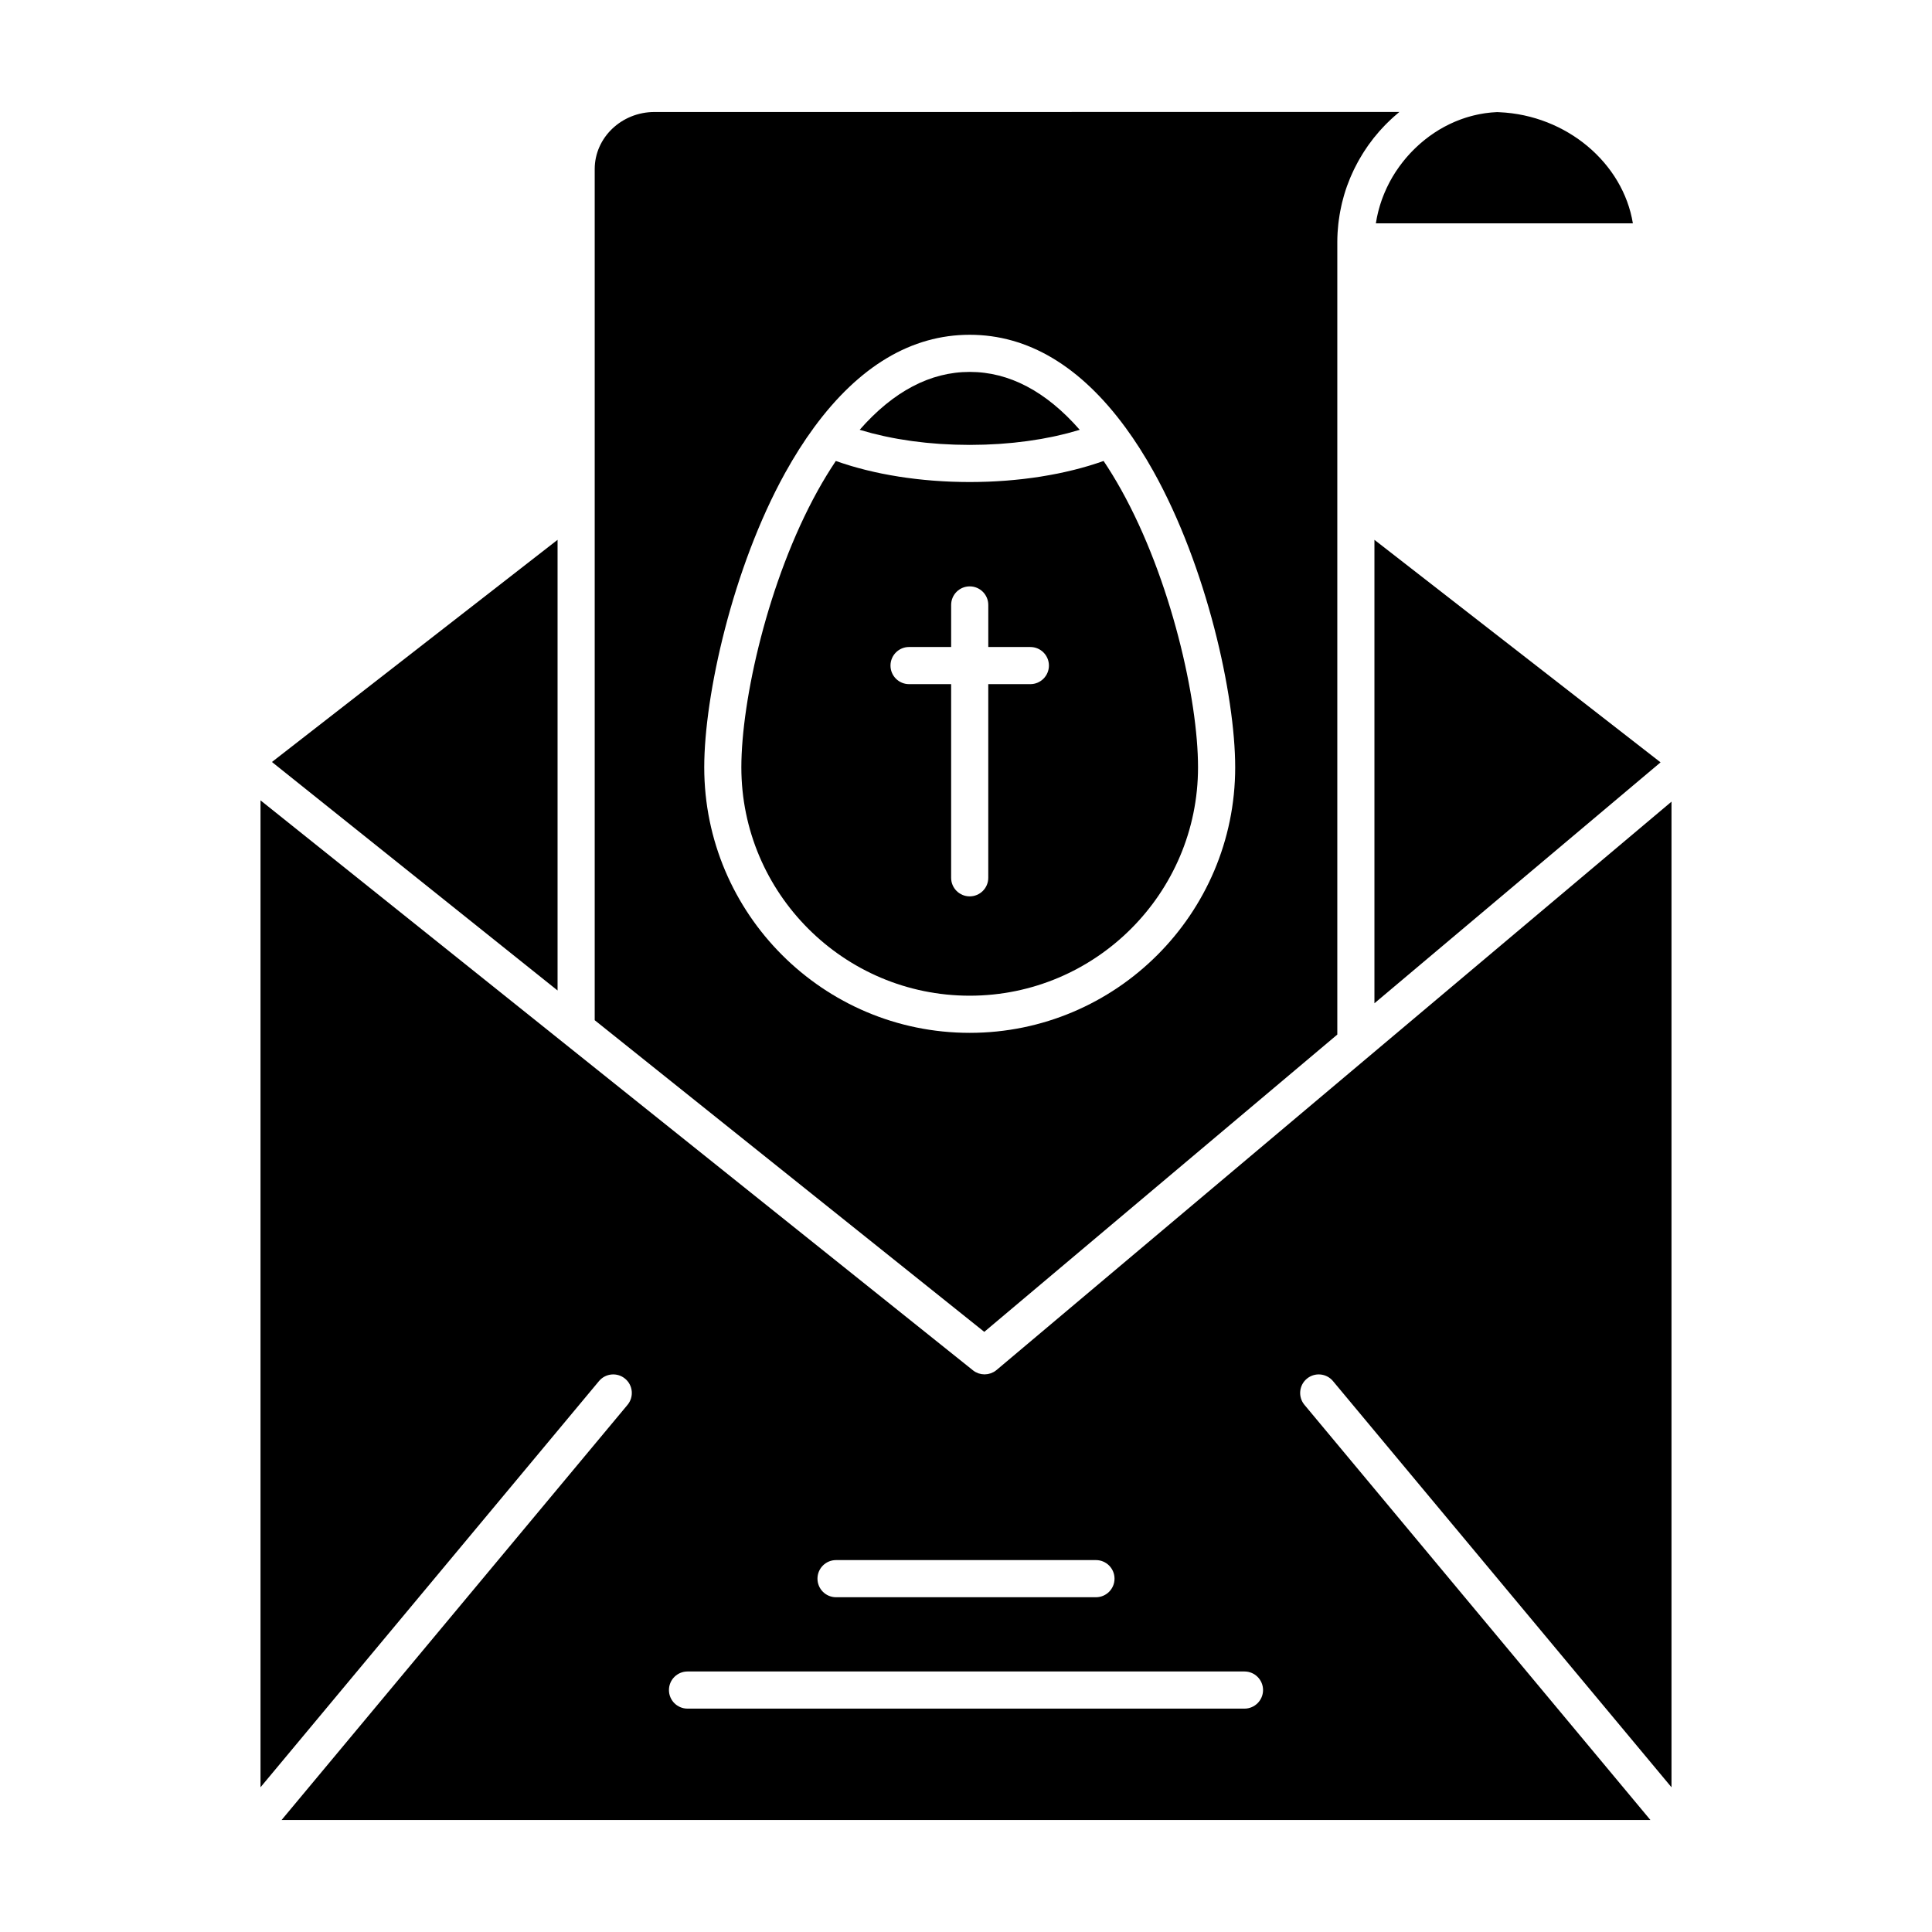 <?xml version="1.0" encoding="UTF-8"?>
<!-- Uploaded to: SVG Repo, www.svgrepo.com, Generator: SVG Repo Mixer Tools -->
<svg fill="#000000" width="800px" height="800px" version="1.1" viewBox="144 144 512 512" xmlns="http://www.w3.org/2000/svg">
 <g>
  <path d="m374.79 258.74c0.129 0.035 0.258 0.07 0.387 0.105 0.969 0.25 1.961 0.484 2.965 0.703 0.227 0.051 0.457 0.098 0.688 0.148 1.02 0.215 2.055 0.422 3.106 0.605 0.066 0.012 0.137 0.023 0.207 0.035 1.008 0.176 2.031 0.332 3.062 0.48 0.23 0.031 0.465 0.066 0.695 0.098 1.07 0.145 2.148 0.273 3.238 0.387 0.199 0.02 0.406 0.039 0.605 0.059 1.004 0.098 2.012 0.184 3.031 0.254 0.18 0.012 0.355 0.027 0.535 0.039 1.121 0.074 2.25 0.129 3.387 0.168 0.254 0.008 0.508 0.016 0.762 0.023 1.168 0.035 2.34 0.059 3.519 0.059 1.18 0 2.352-0.023 3.519-0.059 0.254-0.008 0.508-0.016 0.762-0.023 1.137-0.043 2.269-0.098 3.387-0.168 0.18-0.012 0.359-0.027 0.539-0.039 1.016-0.07 2.027-0.156 3.027-0.254 0.203-0.02 0.406-0.039 0.609-0.059 1.09-0.113 2.168-0.242 3.238-0.387 0.234-0.031 0.469-0.066 0.699-0.098 1.031-0.145 2.051-0.305 3.055-0.477 0.07-0.012 0.141-0.023 0.211-0.035 1.051-0.184 2.082-0.391 3.106-0.605 0.23-0.051 0.461-0.098 0.688-0.148 1.004-0.219 1.992-0.453 2.961-0.703 0.133-0.035 0.262-0.07 0.391-0.105 0.883-0.23 1.75-0.477 2.602-0.734 0.121-0.035 0.242-0.07 0.363-0.109-8.914-10.188-18.703-15.34-29.148-15.34-10.449 0-20.234 5.152-29.16 15.336 0.121 0.035 0.242 0.07 0.363 0.109 0.848 0.258 1.719 0.504 2.602 0.734z"/>
  <path d="m498.4 418.17v-210.05c0-0.805 0.027-1.605 0.07-2.398 0.016-0.262 0.039-0.516 0.059-0.777 0.039-0.535 0.082-1.07 0.141-1.602 0.035-0.301 0.074-0.598 0.113-0.895 0.062-0.488 0.133-0.977 0.215-1.461 0.051-0.305 0.102-0.609 0.16-0.914 0.09-0.48 0.188-0.957 0.293-1.434 0.062-0.293 0.125-0.582 0.195-0.875 0.121-0.504 0.262-1.008 0.398-1.504 0.07-0.246 0.133-0.496 0.207-0.742 0.219-0.727 0.449-1.449 0.703-2.16 0.02-0.047 0.035-0.09 0.051-0.137 0.246-0.684 0.512-1.359 0.789-2.031 0.102-0.242 0.211-0.48 0.316-0.723 0.203-0.461 0.406-0.922 0.625-1.375 0.129-0.273 0.266-0.539 0.402-0.809 0.211-0.418 0.426-0.832 0.648-1.242 0.148-0.273 0.297-0.543 0.449-0.809 0.23-0.406 0.469-0.805 0.711-1.199 0.156-0.254 0.312-0.512 0.473-0.766 0.27-0.422 0.551-0.836 0.832-1.246 0.148-0.215 0.289-0.43 0.441-0.641 0.43-0.602 0.871-1.195 1.332-1.777 0.047-0.059 0.098-0.117 0.145-0.176 0.43-0.539 0.875-1.07 1.332-1.59 0.172-0.195 0.352-0.387 0.531-0.582 0.332-0.367 0.668-0.73 1.012-1.086 0.207-0.215 0.418-0.422 0.629-0.629 0.328-0.328 0.664-0.652 1.004-0.965 0.223-0.207 0.445-0.41 0.672-0.613 0.348-0.312 0.703-0.617 1.062-0.918 0.145-0.121 0.285-0.25 0.43-0.371l-197.39 0.008c-8.738 0-15.848 6.785-15.848 15.133v225.55l103.24 82.594zm-167.77-70.809c0-19.043 7.508-52.855 21.422-78.008 2.426-4.383 5.008-8.449 7.676-12.078 0-0.004 0.004-0.004 0.004-0.008 11.969-16.289 25.848-24.547 41.254-24.547 15.402 0 29.285 8.258 41.254 24.551 2.578 3.508 5.082 7.434 7.445 11.668 14.062 25.203 21.652 59.219 21.652 78.426 0 38.793-31.559 70.352-70.352 70.352-38.797 0-70.355-31.562-70.355-70.355z"/>
  <path d="m441.09 273.73c-1.492-2.676-3.043-5.207-4.625-7.566-0.047 0.016-0.098 0.031-0.145 0.047-1.113 0.395-2.254 0.766-3.418 1.121-0.207 0.062-0.414 0.125-0.621 0.188-1.16 0.344-2.34 0.668-3.547 0.969-0.207 0.051-0.418 0.102-0.625 0.152-1.242 0.305-2.504 0.59-3.789 0.852-0.125 0.023-0.25 0.047-0.375 0.07-1.289 0.254-2.598 0.492-3.922 0.703-0.105 0.016-0.211 0.035-0.316 0.055-1.34 0.211-2.695 0.391-4.066 0.555-0.223 0.027-0.445 0.055-0.672 0.082-1.336 0.152-2.688 0.281-4.047 0.391-0.246 0.02-0.492 0.039-0.742 0.055-1.379 0.102-2.766 0.184-4.164 0.238-0.195 0.008-0.391 0.012-0.59 0.02-1.473 0.051-2.953 0.082-4.445 0.082-1.492 0-2.973-0.031-4.445-0.082-0.195-0.008-0.395-0.012-0.59-0.02-1.398-0.055-2.785-0.137-4.164-0.238-0.246-0.02-0.492-0.035-0.742-0.055-1.363-0.109-2.711-0.238-4.047-0.391-0.227-0.027-0.449-0.055-0.672-0.082-1.371-0.164-2.731-0.348-4.066-0.555-0.105-0.016-0.211-0.035-0.316-0.055-1.328-0.211-2.637-0.445-3.926-0.703-0.125-0.023-0.25-0.047-0.371-0.07-1.285-0.262-2.547-0.547-3.789-0.852-0.207-0.051-0.418-0.102-0.621-0.152-1.207-0.305-2.387-0.625-3.547-0.969-0.207-0.062-0.414-0.125-0.617-0.188-1.168-0.355-2.309-0.727-3.422-1.121-0.047-0.016-0.098-0.031-0.145-0.047-1.664 2.477-3.285 5.137-4.844 7.949-13.113 23.707-20.191 55.43-20.191 73.246 0 33.367 27.145 60.512 60.512 60.512 33.367 0 60.512-27.145 60.512-60.512 0.008-17.965-7.144-49.875-20.398-73.629zm-24.039 51.574h-11.148v51.32c0 2.719-2.203 4.922-4.922 4.922s-4.922-2.203-4.922-4.922v-51.32h-11.148c-2.719 0-4.922-2.203-4.922-4.922s2.203-4.922 4.922-4.922l11.152 0.004v-11.148c0-2.719 2.203-4.922 4.922-4.922s4.922 2.203 4.922 4.922v11.148h11.148c2.719 0 4.922 2.203 4.922 4.922-0.004 2.715-2.207 4.918-4.926 4.918z"/>
  <path d="m513.89 189.5c-0.051 0.078-0.098 0.16-0.148 0.234-0.227 0.355-0.453 0.719-0.672 1.082-0.09 0.152-0.176 0.309-0.262 0.461-0.172 0.297-0.34 0.594-0.5 0.895-0.094 0.18-0.184 0.359-0.277 0.539-0.145 0.281-0.289 0.566-0.426 0.852-0.094 0.191-0.18 0.383-0.266 0.574-0.129 0.281-0.254 0.562-0.375 0.848-0.086 0.199-0.168 0.398-0.246 0.598-0.113 0.285-0.227 0.57-0.336 0.859-0.074 0.203-0.148 0.406-0.223 0.609-0.102 0.293-0.199 0.59-0.297 0.887-0.062 0.203-0.129 0.402-0.191 0.605-0.094 0.309-0.18 0.617-0.262 0.93-0.055 0.195-0.105 0.391-0.156 0.586-0.082 0.336-0.16 0.676-0.234 1.012-0.039 0.176-0.082 0.348-0.117 0.527-0.086 0.418-0.156 0.84-0.227 1.262-0.016 0.098-0.035 0.195-0.051 0.293-0.004 0.016-0.004 0.027-0.004 0.039h68.109c-2.59-15.895-17.488-28.68-35.418-29.457h-0.008-0.004l-0.543-0.027c-0.527 0.023-1.051 0.059-1.574 0.105-0.172 0.016-0.344 0.039-0.52 0.059-0.348 0.039-0.695 0.078-1.043 0.125-0.203 0.027-0.406 0.066-0.605 0.098-0.312 0.051-0.625 0.102-0.934 0.164-0.215 0.043-0.426 0.086-0.637 0.133-0.297 0.062-0.594 0.129-0.887 0.203-0.215 0.051-0.426 0.109-0.641 0.164-0.289 0.078-0.578 0.156-0.863 0.242-0.211 0.062-0.426 0.129-0.633 0.195-0.285 0.09-0.566 0.188-0.848 0.285-0.207 0.07-0.414 0.145-0.617 0.223-0.285 0.105-0.566 0.219-0.848 0.332-0.195 0.078-0.395 0.16-0.59 0.242-0.293 0.125-0.582 0.258-0.867 0.391-0.18 0.082-0.359 0.164-0.535 0.246-0.324 0.156-0.641 0.324-0.961 0.488-0.137 0.07-0.273 0.141-0.41 0.211-0.453 0.242-0.898 0.496-1.34 0.762-0.059 0.035-0.109 0.07-0.168 0.105-0.383 0.23-0.762 0.473-1.133 0.719-0.145 0.098-0.289 0.199-0.434 0.301-0.277 0.191-0.555 0.383-0.832 0.582-0.164 0.121-0.328 0.246-0.488 0.367-0.25 0.188-0.496 0.375-0.738 0.57-0.168 0.133-0.332 0.27-0.496 0.406-0.23 0.191-0.465 0.387-0.691 0.586-0.164 0.145-0.328 0.289-0.492 0.438-0.223 0.199-0.441 0.402-0.656 0.609-0.16 0.152-0.316 0.305-0.473 0.457-0.215 0.211-0.426 0.426-0.637 0.641-0.148 0.156-0.301 0.309-0.449 0.469-0.211 0.227-0.414 0.453-0.621 0.688-0.141 0.156-0.277 0.312-0.414 0.469-0.211 0.246-0.418 0.5-0.625 0.758-0.117 0.148-0.238 0.293-0.355 0.441-0.238 0.305-0.469 0.613-0.695 0.922-0.078 0.105-0.16 0.211-0.234 0.316-0.305 0.418-0.598 0.848-0.883 1.281z"/>
  <path d="m508.24 409.88 41.84-35.234 33.984-28.613-75.824-58.973z"/>
  <path d="m497.26 510.01 89.703 107.64v-261.2l-27.105 22.824-151.77 127.8c-0.227 0.191-0.469 0.355-0.715 0.5-0.086 0.051-0.176 0.078-0.266 0.121-0.168 0.086-0.336 0.172-0.512 0.234-0.109 0.039-0.223 0.059-0.332 0.09-0.16 0.047-0.32 0.098-0.484 0.129-0.117 0.02-0.242 0.023-0.363 0.035-0.156 0.016-0.312 0.039-0.473 0.039-0.012 0-0.02 0.004-0.031 0.004-0.152 0-0.301-0.023-0.449-0.039-0.113-0.012-0.227-0.012-0.336-0.027-0.172-0.027-0.344-0.078-0.512-0.125-0.098-0.027-0.195-0.043-0.293-0.074-0.188-0.062-0.367-0.152-0.551-0.242-0.07-0.035-0.148-0.059-0.219-0.098-0.246-0.137-0.488-0.293-0.715-0.477l-188.8-151.04v261.54l89.699-107.64c1.742-2.09 4.844-2.367 6.93-0.629 2.09 1.738 2.371 4.84 0.629 6.93l-91.672 110.01h362.75l-91.676-110.01c-1.742-2.09-1.457-5.191 0.629-6.93 2.09-1.742 5.191-1.457 6.93 0.629zm-131.7 47.43h68.879c2.719 0 4.922 2.203 4.922 4.922s-2.203 4.922-4.922 4.922h-68.879c-2.719 0-4.922-2.203-4.922-4.922s2.203-4.922 4.922-4.922zm108.24 39.363h-147.6c-2.719 0-4.922-2.203-4.922-4.922s2.203-4.922 4.922-4.922h147.6c2.719 0 4.922 2.203 4.922 4.922-0.004 2.719-2.207 4.922-4.926 4.922z"/>
  <path d="m291.76 287.06-75.695 58.875 75.695 60.555z"/>
 </g>
</svg>